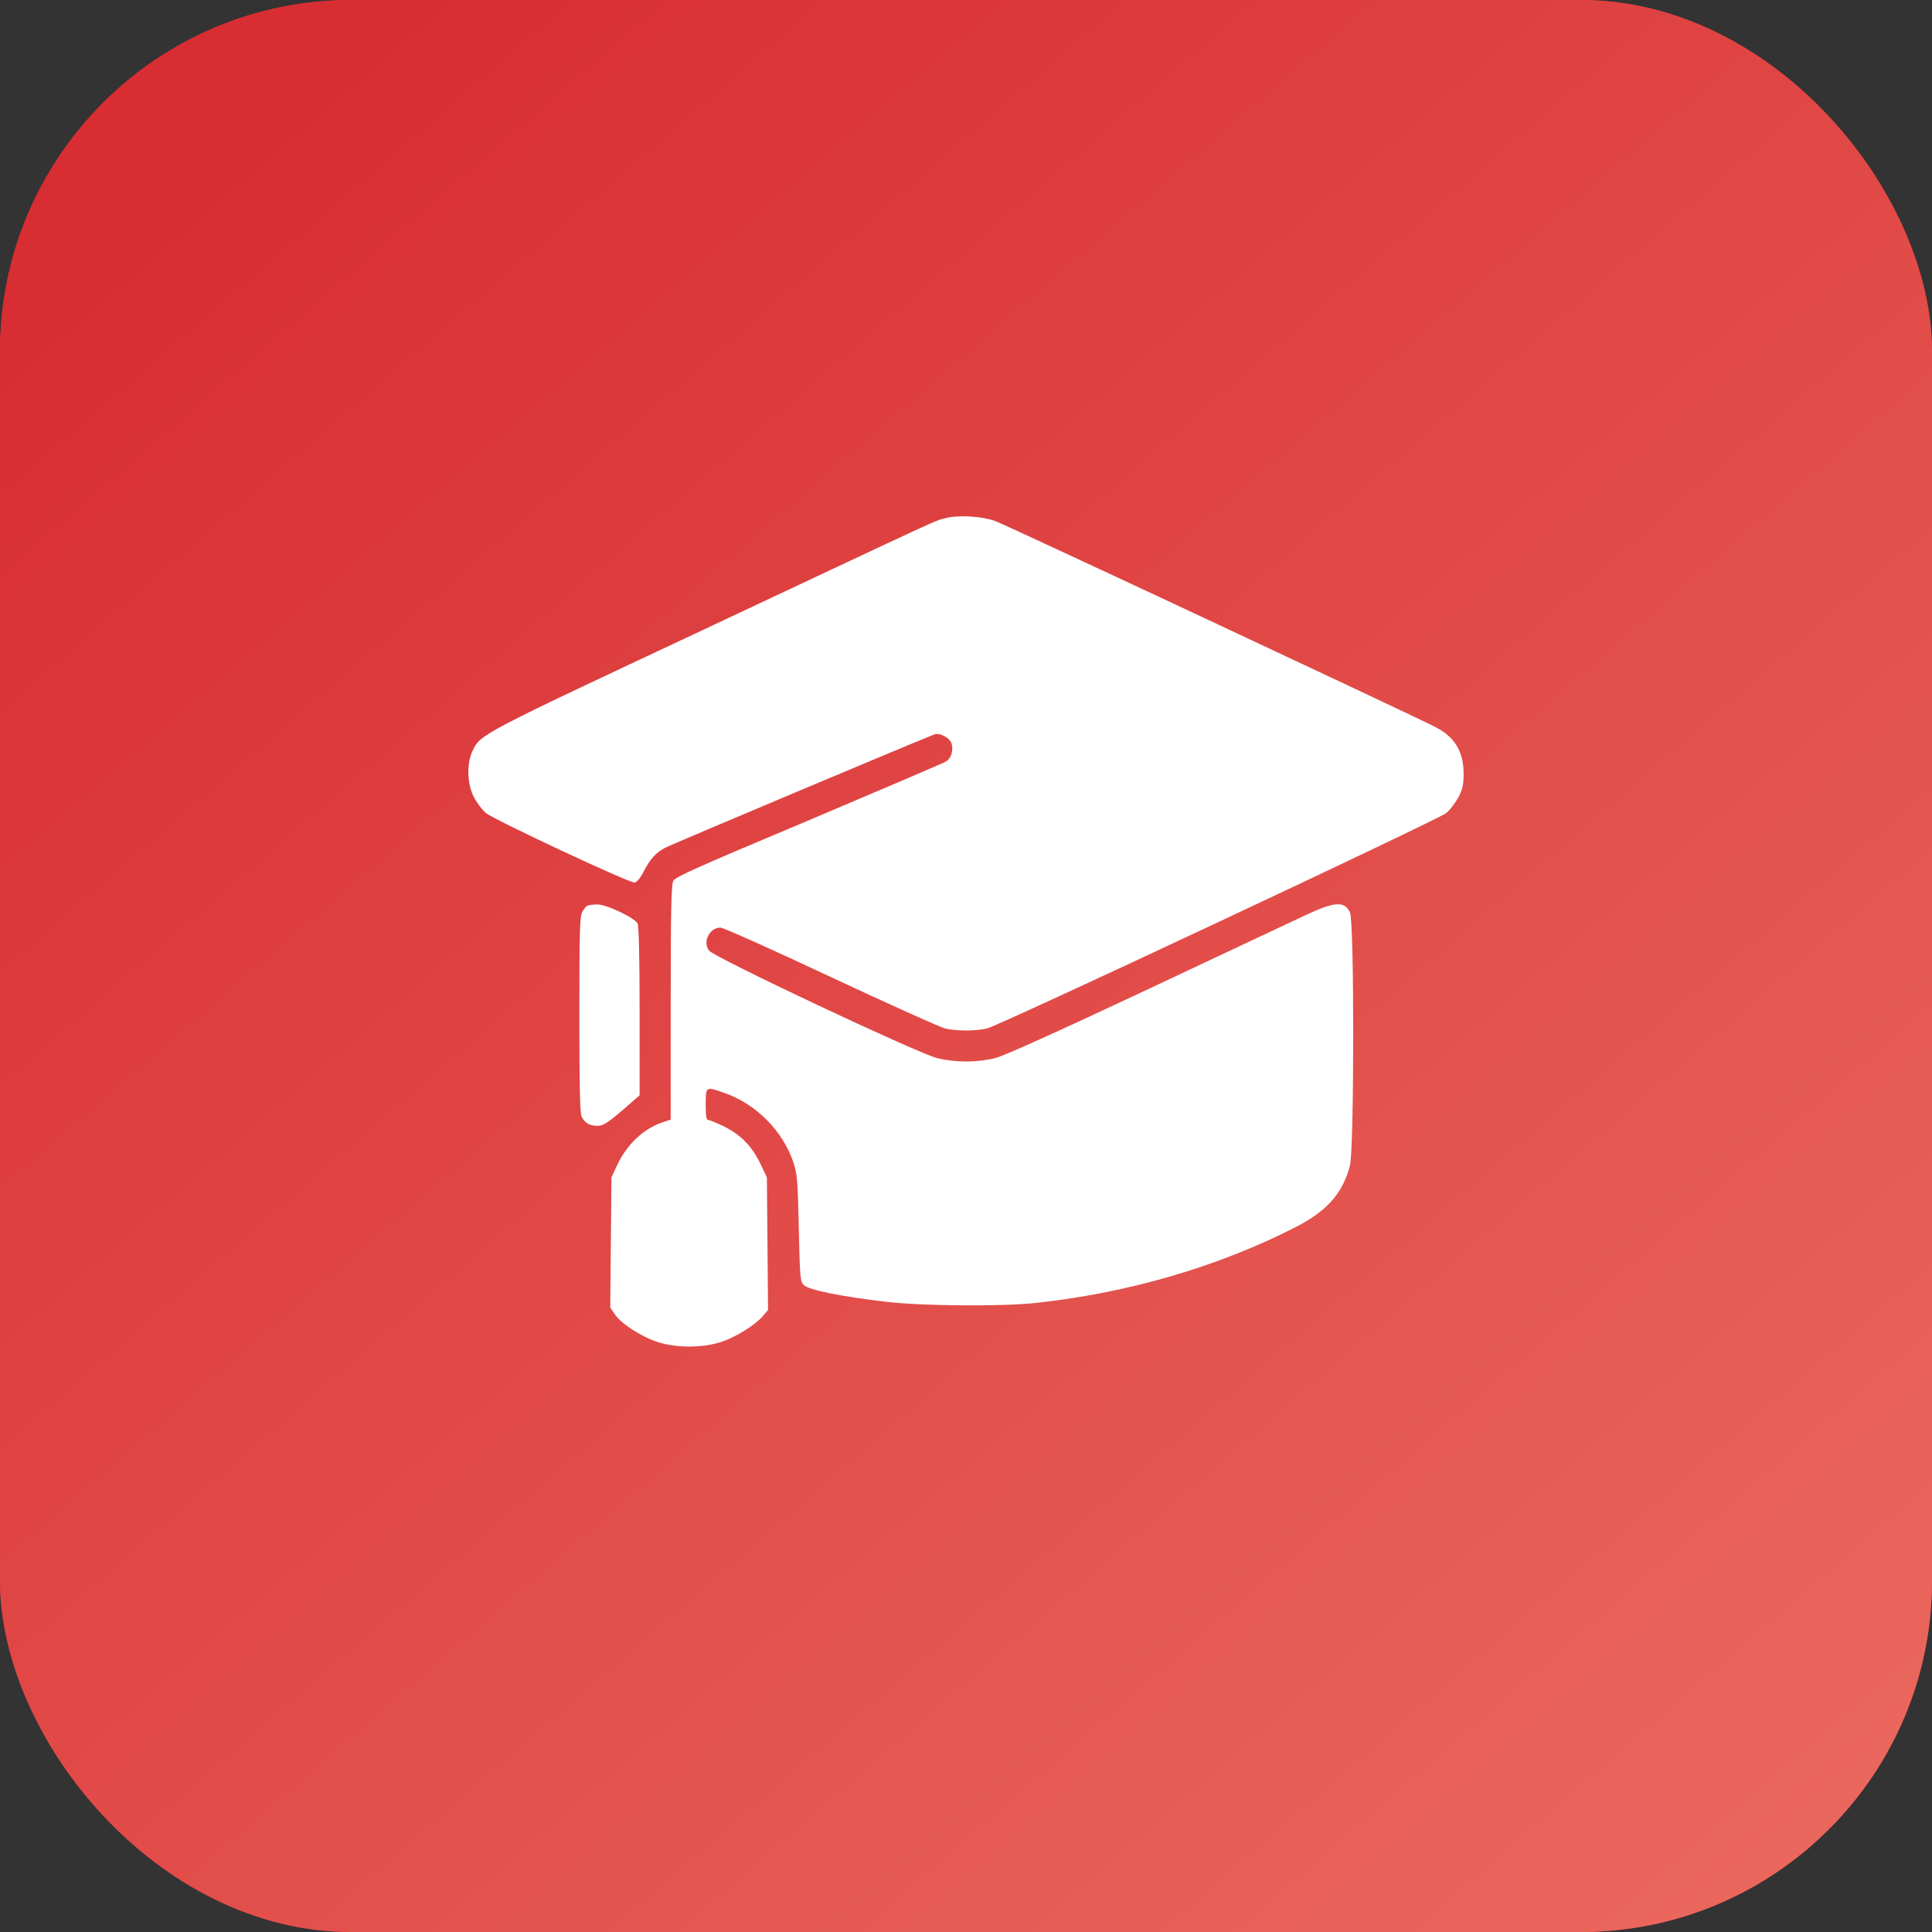 <?xml version="1.0" encoding="UTF-8"?> <svg xmlns="http://www.w3.org/2000/svg" width="33" height="33" viewBox="0 0 33 33" fill="none"><rect x="0" y="0" width="33" height="33" fill="#333333" stroke="none"/><rect width="33" height="33" rx="6" fill="#D82D32"></rect><rect width="33" height="33" rx="6" fill="url(#paint0_linear_10204_200)"></rect><path d="M16.153 8.85C15.947 8.903 16.283 8.75 11.981 10.772C8.153 12.568 8.2 12.544 8.067 12.837C7.967 13.052 7.98 13.404 8.097 13.62C8.146 13.716 8.239 13.836 8.302 13.889C8.459 14.012 10.756 15.087 10.839 15.074C10.879 15.067 10.938 14.998 10.995 14.885C11.107 14.669 11.204 14.563 11.357 14.483C11.489 14.413 15.848 12.581 15.961 12.544C16.06 12.511 16.23 12.608 16.256 12.707C16.286 12.827 16.246 12.95 16.16 13.006C16.117 13.033 15.061 13.484 13.813 14.012C11.924 14.805 11.532 14.978 11.499 15.047C11.466 15.111 11.456 15.589 11.456 17.129V19.124L11.333 19.164C11.005 19.27 10.716 19.536 10.546 19.891L10.444 20.11L10.434 21.222L10.424 22.334L10.5 22.447C10.606 22.61 10.965 22.838 11.24 22.925C11.566 23.028 12.017 23.024 12.329 22.918C12.581 22.832 12.903 22.629 13.033 22.477L13.119 22.374L13.109 21.242L13.099 20.11L12.996 19.894C12.85 19.585 12.661 19.39 12.379 19.247C12.249 19.184 12.123 19.131 12.1 19.131C12.064 19.131 12.054 19.067 12.054 18.865C12.054 18.556 12.054 18.556 12.366 18.666C12.913 18.852 13.375 19.32 13.554 19.861C13.617 20.053 13.627 20.176 13.644 20.98C13.664 21.839 13.667 21.889 13.733 21.952C13.816 22.035 14.384 22.148 15.157 22.238C15.755 22.307 17.093 22.317 17.664 22.258C19.244 22.092 20.801 21.64 22.125 20.963C22.666 20.687 22.932 20.385 23.058 19.911C23.131 19.625 23.134 15.725 23.058 15.582C22.962 15.389 22.799 15.399 22.314 15.625C22.102 15.725 20.877 16.299 19.589 16.906C18.065 17.623 17.163 18.029 17.003 18.072C16.688 18.151 16.316 18.151 16.001 18.072C15.649 17.979 12.196 16.352 12.11 16.236C11.997 16.087 12.12 15.844 12.306 15.844C12.352 15.844 13.202 16.223 14.188 16.687C15.177 17.149 16.057 17.547 16.143 17.567C16.343 17.613 16.661 17.613 16.86 17.567C17.07 17.517 24.555 14.005 24.701 13.889C24.764 13.836 24.857 13.716 24.91 13.62C24.983 13.477 25 13.404 25 13.208C24.997 12.833 24.844 12.581 24.505 12.412C24.061 12.186 17.156 8.953 17 8.9C16.771 8.817 16.372 8.793 16.153 8.85Z" fill="white"></path><path d="M10.035 15.469C10.012 15.479 9.972 15.529 9.945 15.578C9.902 15.661 9.896 15.934 9.896 17.338C9.896 18.54 9.905 19.021 9.935 19.074C9.992 19.183 10.065 19.227 10.198 19.23C10.317 19.23 10.383 19.183 10.818 18.802L10.925 18.709V17.275C10.925 16.345 10.911 15.817 10.891 15.774C10.838 15.675 10.354 15.446 10.204 15.449C10.134 15.449 10.058 15.459 10.035 15.469Z" fill="white"></path><defs><linearGradient id="paint0_linear_10204_200" x1="5.215" y1="0.839" x2="33" y2="33" gradientUnits="userSpaceOnUse"><stop stop-color="#D82D32"></stop><stop offset="1" stop-color="#EB6B60"></stop></linearGradient></defs></svg> 